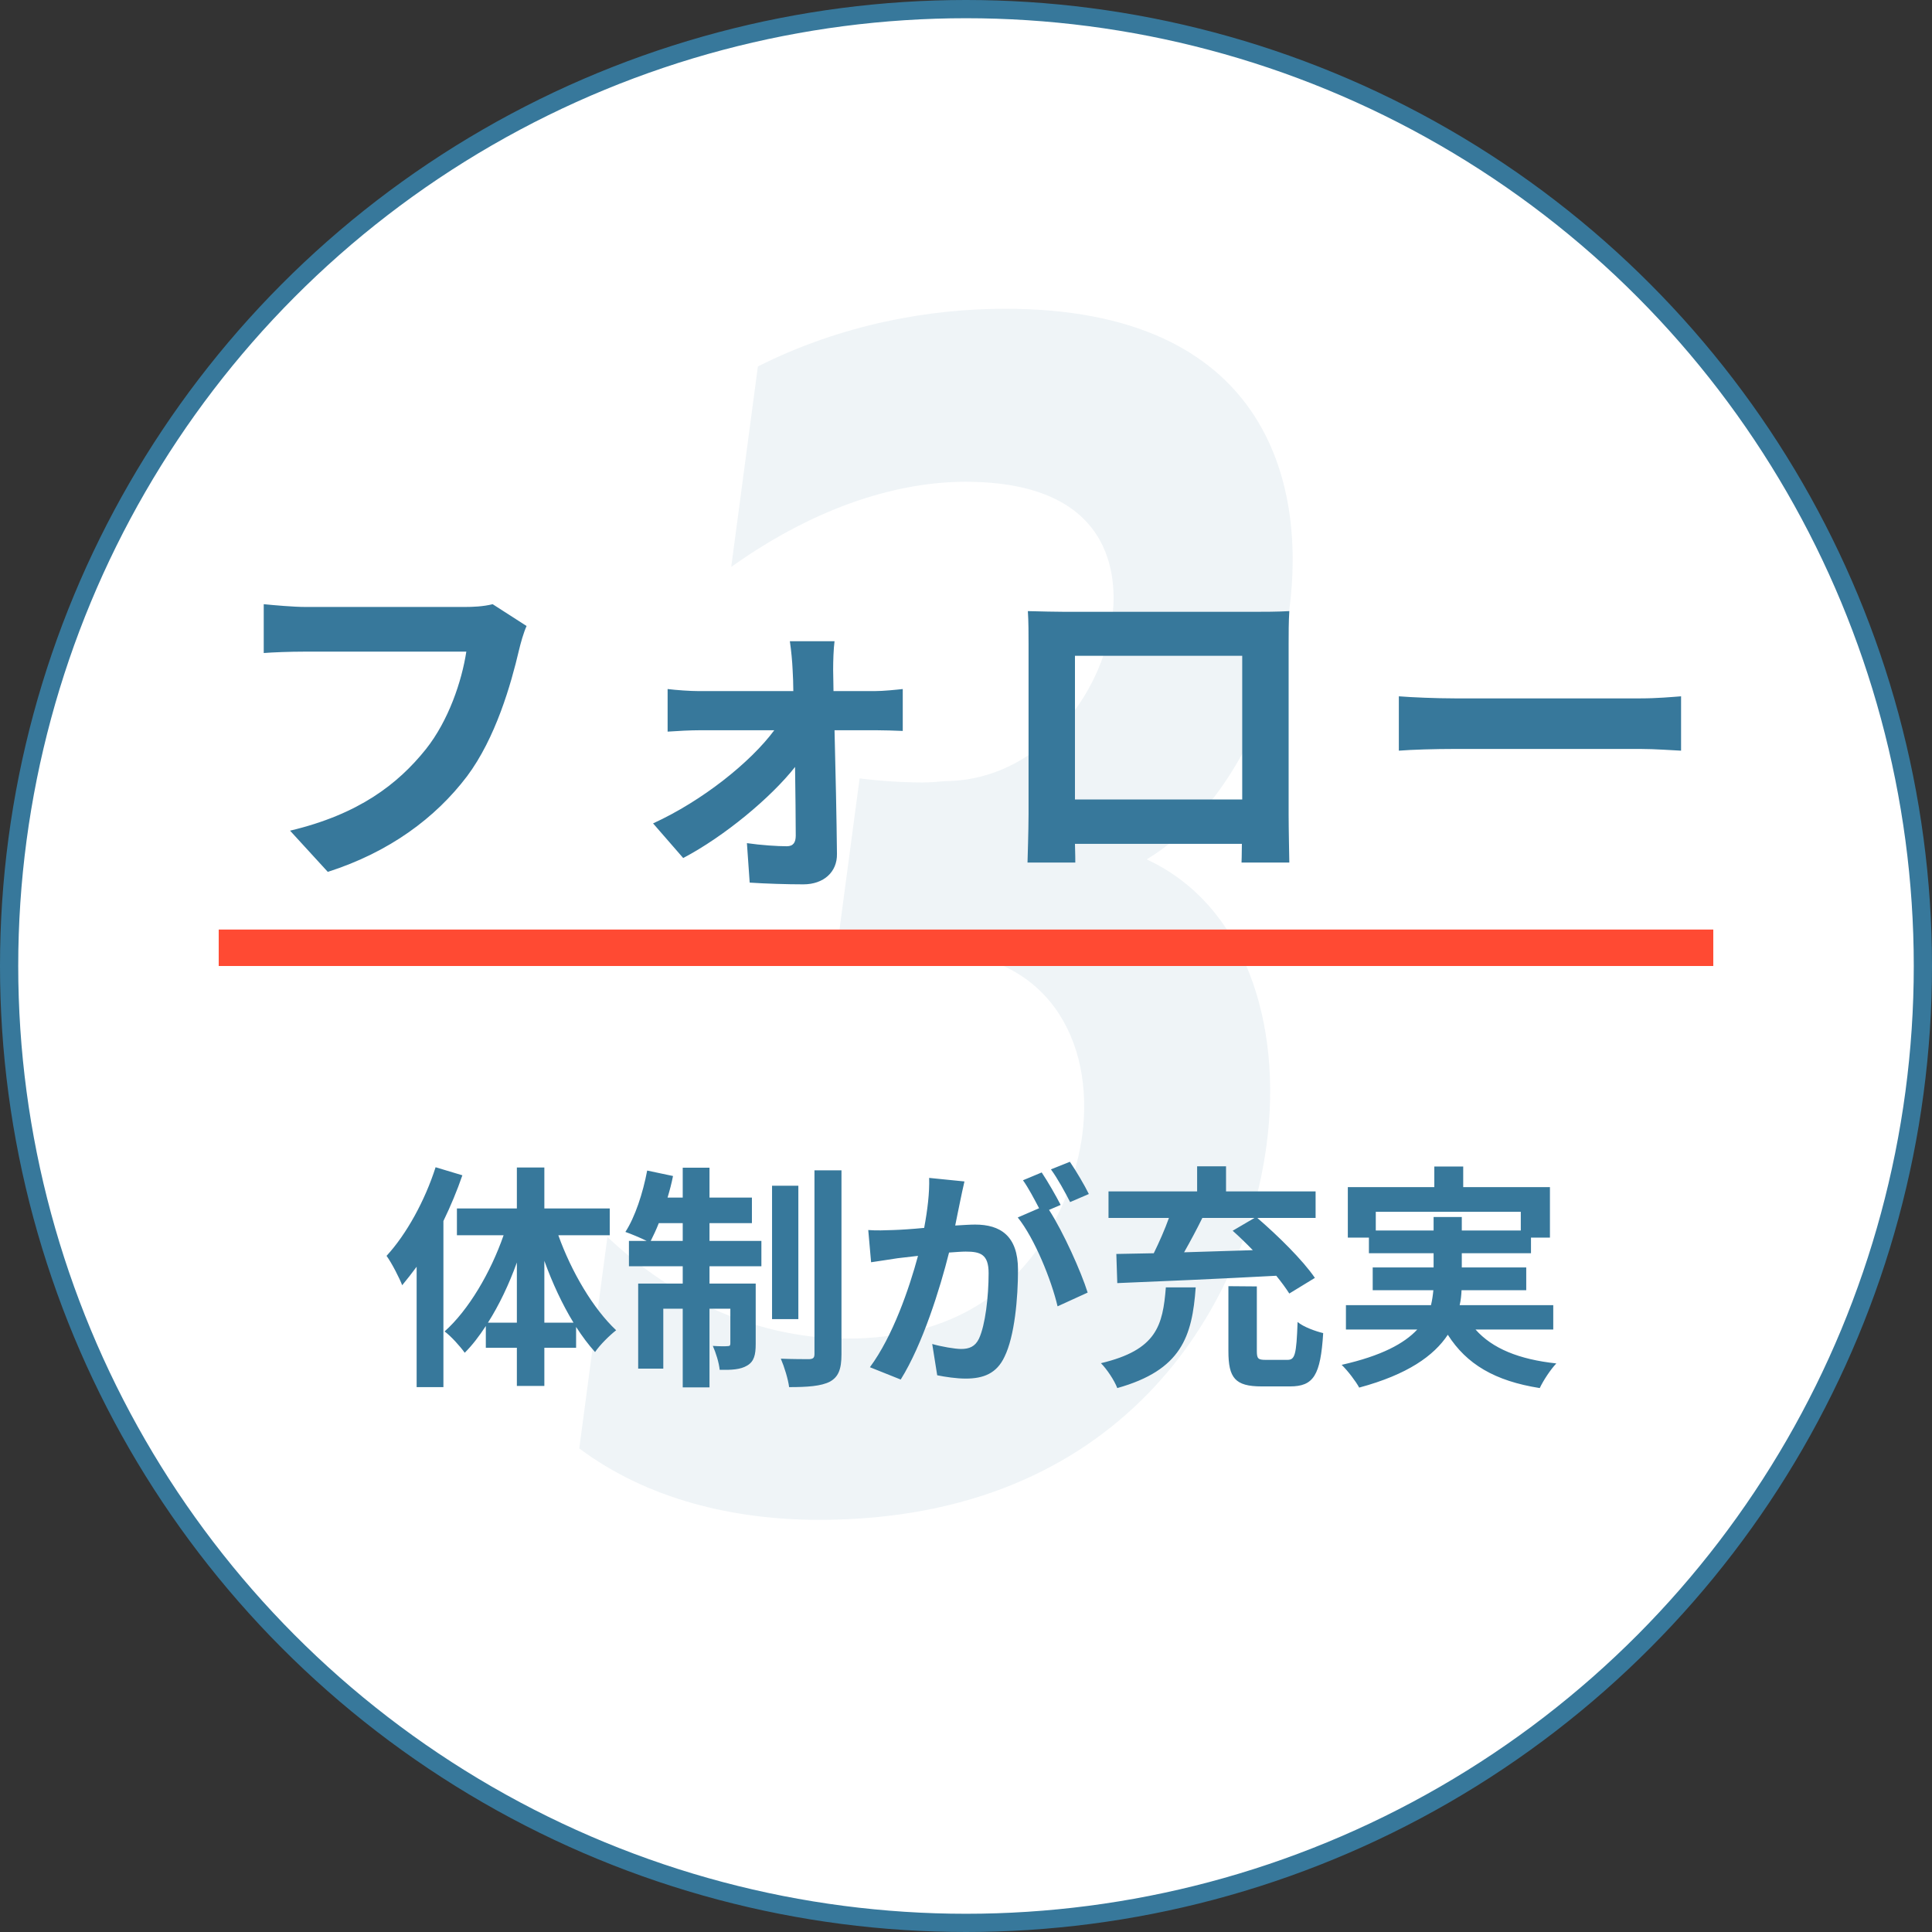 <svg width="106" height="106" viewBox="0 0 106 106" fill="none" xmlns="http://www.w3.org/2000/svg">
<rect x="0" y="0" width="106" height="106" fill="#333333" stroke="none"/>
<circle cx="53" cy="53" r="52.5" fill="white" stroke="#37789B"/>
<path opacity="0.08" d="M31.782 79.469C35.516 82.257 40.229 83.387 44.941 83.387C61.509 83.387 68.297 71.785 69.49 62.82C70.382 56.115 68.281 49.636 62.911 47.15C66.956 44.739 69.978 39.164 70.74 33.439C71.672 26.433 69.439 16.94 55.151 16.94C51.047 16.94 46.225 17.769 41.582 20.105L40.119 31.104C44.988 27.638 49.48 26.433 52.976 26.433C61.64 26.433 61.228 32.384 61.018 33.966C60.456 38.185 56.957 42.781 51.931 42.856C51.703 42.856 51.237 42.931 50.629 42.931C49.641 42.931 48.283 42.856 47.163 42.705L45.849 52.574C46.944 52.348 50.08 52.198 50.916 52.198H51.068C57.452 52.198 60.068 57.094 59.376 62.293C59.246 63.272 57.816 73.442 46.492 73.442C42.389 73.442 37.649 71.936 33.326 67.868L31.782 79.469Z" fill="#37789B"/>
<path d="M28.891 34.346L27.029 33.149C26.516 33.282 25.908 33.301 25.528 33.301H16.75C16.123 33.301 15.04 33.206 14.47 33.149V35.828C14.964 35.79 15.876 35.752 16.731 35.752H25.585C25.338 37.367 24.616 39.533 23.362 41.11C21.823 43.029 19.676 44.682 15.914 45.575L17.985 47.836C21.367 46.753 23.894 44.872 25.623 42.592C27.2 40.483 28.036 37.538 28.473 35.676C28.568 35.277 28.72 34.726 28.891 34.346ZM45.787 35.182H43.336C43.412 35.695 43.469 36.303 43.488 36.759C43.507 37.12 43.526 37.5 43.526 37.918H38.358C37.864 37.918 37.085 37.861 36.629 37.804V40.141C37.18 40.103 37.864 40.065 38.415 40.065H42.481C41.17 41.832 38.529 43.941 35.831 45.176L37.484 47.076C39.726 45.898 42.291 43.77 43.621 42.079C43.64 43.523 43.659 44.91 43.659 45.841C43.659 46.221 43.526 46.43 43.165 46.43C42.671 46.43 41.759 46.373 40.98 46.259L41.132 48.425C41.987 48.482 43.165 48.52 44.077 48.52C45.198 48.52 45.939 47.836 45.92 46.848C45.901 44.91 45.844 42.326 45.787 40.065H48.067C48.485 40.065 49.074 40.084 49.53 40.103V37.804C49.188 37.842 48.466 37.918 47.972 37.918H45.73C45.73 37.5 45.711 37.101 45.711 36.759C45.711 36.246 45.73 35.638 45.787 35.182ZM56.394 33.529C56.432 34.061 56.432 34.84 56.432 35.372V44.663C56.432 45.575 56.375 47.228 56.375 47.323H58.997C58.997 47.266 58.997 46.829 58.978 46.297H68.136C68.136 46.848 68.117 47.285 68.117 47.323H70.739C70.739 47.247 70.701 45.423 70.701 44.682V35.372C70.701 34.802 70.701 34.099 70.739 33.529C70.055 33.567 69.333 33.567 68.858 33.567H58.408C57.895 33.567 57.173 33.548 56.394 33.529ZM58.978 35.98H68.155V43.865H58.978V35.98ZM76.748 38.203V41.186C77.451 41.129 78.724 41.091 79.807 41.091H90.01C90.808 41.091 91.777 41.167 92.233 41.186V38.203C91.739 38.241 90.903 38.317 90.01 38.317H79.807C78.819 38.317 77.432 38.26 76.748 38.203Z" fill="#37789B"/>
<path d="M23.899 64.041C23.314 65.874 22.3 67.72 21.208 68.903C21.494 69.293 21.923 70.138 22.066 70.515C22.326 70.203 22.599 69.852 22.859 69.501V76.105H24.328V66.992C24.731 66.16 25.082 65.315 25.368 64.483L23.899 64.041ZM29.866 72.569V69.176C30.308 70.398 30.854 71.568 31.465 72.569H29.866ZM26.772 72.569C27.383 71.607 27.929 70.463 28.358 69.267V72.569H26.772ZM33.454 67.772V66.303H29.866V64.054H28.358V66.303H25.069V67.772H27.63C26.915 69.826 25.706 71.88 24.393 73.05C24.744 73.31 25.238 73.856 25.498 74.22C25.914 73.804 26.291 73.31 26.655 72.751V73.947H28.358V76.04H29.866V73.947H31.608V72.803C31.946 73.323 32.284 73.778 32.648 74.181C32.921 73.778 33.454 73.258 33.805 72.985C32.544 71.802 31.348 69.774 30.633 67.772H33.454ZM35.703 68.084C35.846 67.798 36.002 67.473 36.145 67.109H37.458V68.084H35.703ZM38.927 67.109H41.254V65.705H38.927V64.067H37.458V65.705H36.626C36.743 65.315 36.847 64.925 36.925 64.522L35.508 64.223C35.274 65.458 34.845 66.771 34.312 67.59C34.611 67.694 35.144 67.915 35.482 68.084H34.507V69.475H37.458V70.424H35.014V75.091H36.392V71.802H37.458V76.118H38.927V71.802H40.071V73.7C40.071 73.83 40.032 73.856 39.915 73.856C39.798 73.869 39.473 73.869 39.109 73.843C39.278 74.22 39.447 74.766 39.486 75.156C40.136 75.169 40.63 75.143 40.994 74.922C41.371 74.701 41.462 74.337 41.462 73.739V70.424H38.927V69.475H41.774V68.084H38.927V67.109ZM43.802 65.055H42.359V72.374H43.802V65.055ZM44.686 64.21V74.285C44.686 74.506 44.608 74.558 44.4 74.571C44.179 74.571 43.503 74.571 42.84 74.545C43.035 75 43.243 75.676 43.295 76.105C44.296 76.105 45.05 76.053 45.531 75.806C45.999 75.546 46.168 75.13 46.168 74.298V64.21H44.686ZM52.915 64.821L50.978 64.626C51.004 65.445 50.887 66.394 50.705 67.369C50.042 67.434 49.431 67.473 49.028 67.486C48.547 67.499 48.118 67.525 47.637 67.486L47.793 69.254C48.196 69.189 48.872 69.098 49.249 69.033C49.483 69.007 49.899 68.955 50.367 68.903C49.886 70.684 48.989 73.31 47.728 75.013L49.418 75.689C50.614 73.778 51.576 70.697 52.07 68.721C52.447 68.695 52.772 68.669 52.98 68.669C53.786 68.669 54.241 68.812 54.241 69.852C54.241 71.139 54.059 72.712 53.708 73.453C53.5 73.882 53.175 74.012 52.733 74.012C52.395 74.012 51.641 73.882 51.147 73.739L51.42 75.455C51.862 75.546 52.486 75.637 52.98 75.637C53.968 75.637 54.683 75.351 55.112 74.441C55.671 73.31 55.853 71.204 55.853 69.67C55.853 67.798 54.878 67.187 53.5 67.187C53.227 67.187 52.85 67.213 52.408 67.239C52.499 66.771 52.603 66.29 52.681 65.9C52.746 65.575 52.837 65.159 52.915 64.821ZM58.7 63.742L57.66 64.158C58.024 64.652 58.44 65.419 58.713 65.952L59.74 65.51C59.519 65.055 59.038 64.236 58.7 63.742ZM57.153 64.327L56.126 64.756C56.425 65.172 56.75 65.796 57.01 66.29L55.84 66.797C56.763 67.941 57.686 70.229 58.024 71.672L59.675 70.918C59.311 69.761 58.336 67.59 57.556 66.381L58.193 66.108C57.946 65.627 57.478 64.808 57.153 64.327ZM68.827 66.823L67.631 67.525C67.995 67.85 68.372 68.214 68.736 68.591C67.462 68.63 66.175 68.669 64.966 68.708C65.304 68.11 65.655 67.46 65.967 66.823H68.827ZM61.3 70.398C63.549 70.307 66.877 70.164 70.023 69.995C70.309 70.346 70.556 70.684 70.738 70.97L72.142 70.112C71.479 69.137 70.101 67.785 68.983 66.823H72.181V65.367H67.267V63.989H65.681V65.367H60.819V66.823H64.134C63.913 67.447 63.601 68.149 63.302 68.76C62.548 68.773 61.859 68.786 61.248 68.799L61.3 70.398ZM63.965 70.632C63.796 72.725 63.471 74.064 60.403 74.792C60.728 75.117 61.144 75.741 61.3 76.157C64.823 75.169 65.408 73.336 65.603 70.632H63.965ZM69.451 74.61C69.022 74.61 68.957 74.545 68.957 74.116V70.58L67.397 70.567V74.129C67.397 75.598 67.761 76.066 69.217 76.066H70.777C72.064 76.066 72.454 75.468 72.597 73.141C72.207 73.05 71.505 72.803 71.193 72.53C71.128 74.337 71.05 74.61 70.634 74.61H69.451ZM75.483 67.512V66.485H83.439V67.512H80.202V66.771H78.655V67.512H75.483ZM85.22 72.946V71.607H80.085C80.15 71.334 80.176 71.061 80.189 70.788H83.738V69.54H80.202V68.76H83.998V67.902H85.038V65.133H80.28V64.002H78.694V65.133H73.949V67.902H75.106V68.76H78.655V69.54H75.314V70.788H78.642C78.616 71.061 78.577 71.334 78.512 71.607H73.845V72.946H77.758C77.043 73.713 75.795 74.389 73.611 74.883C73.949 75.208 74.391 75.793 74.573 76.131C77.225 75.416 78.668 74.389 79.435 73.232C80.462 74.844 82.009 75.767 84.479 76.157C84.674 75.741 85.077 75.13 85.389 74.805C83.335 74.584 81.879 73.986 80.956 72.946H85.22Z" fill="#37789B"/>
<rect x="12" y="51" width="82" height="2" fill="#FF4A33"/>
</svg>
